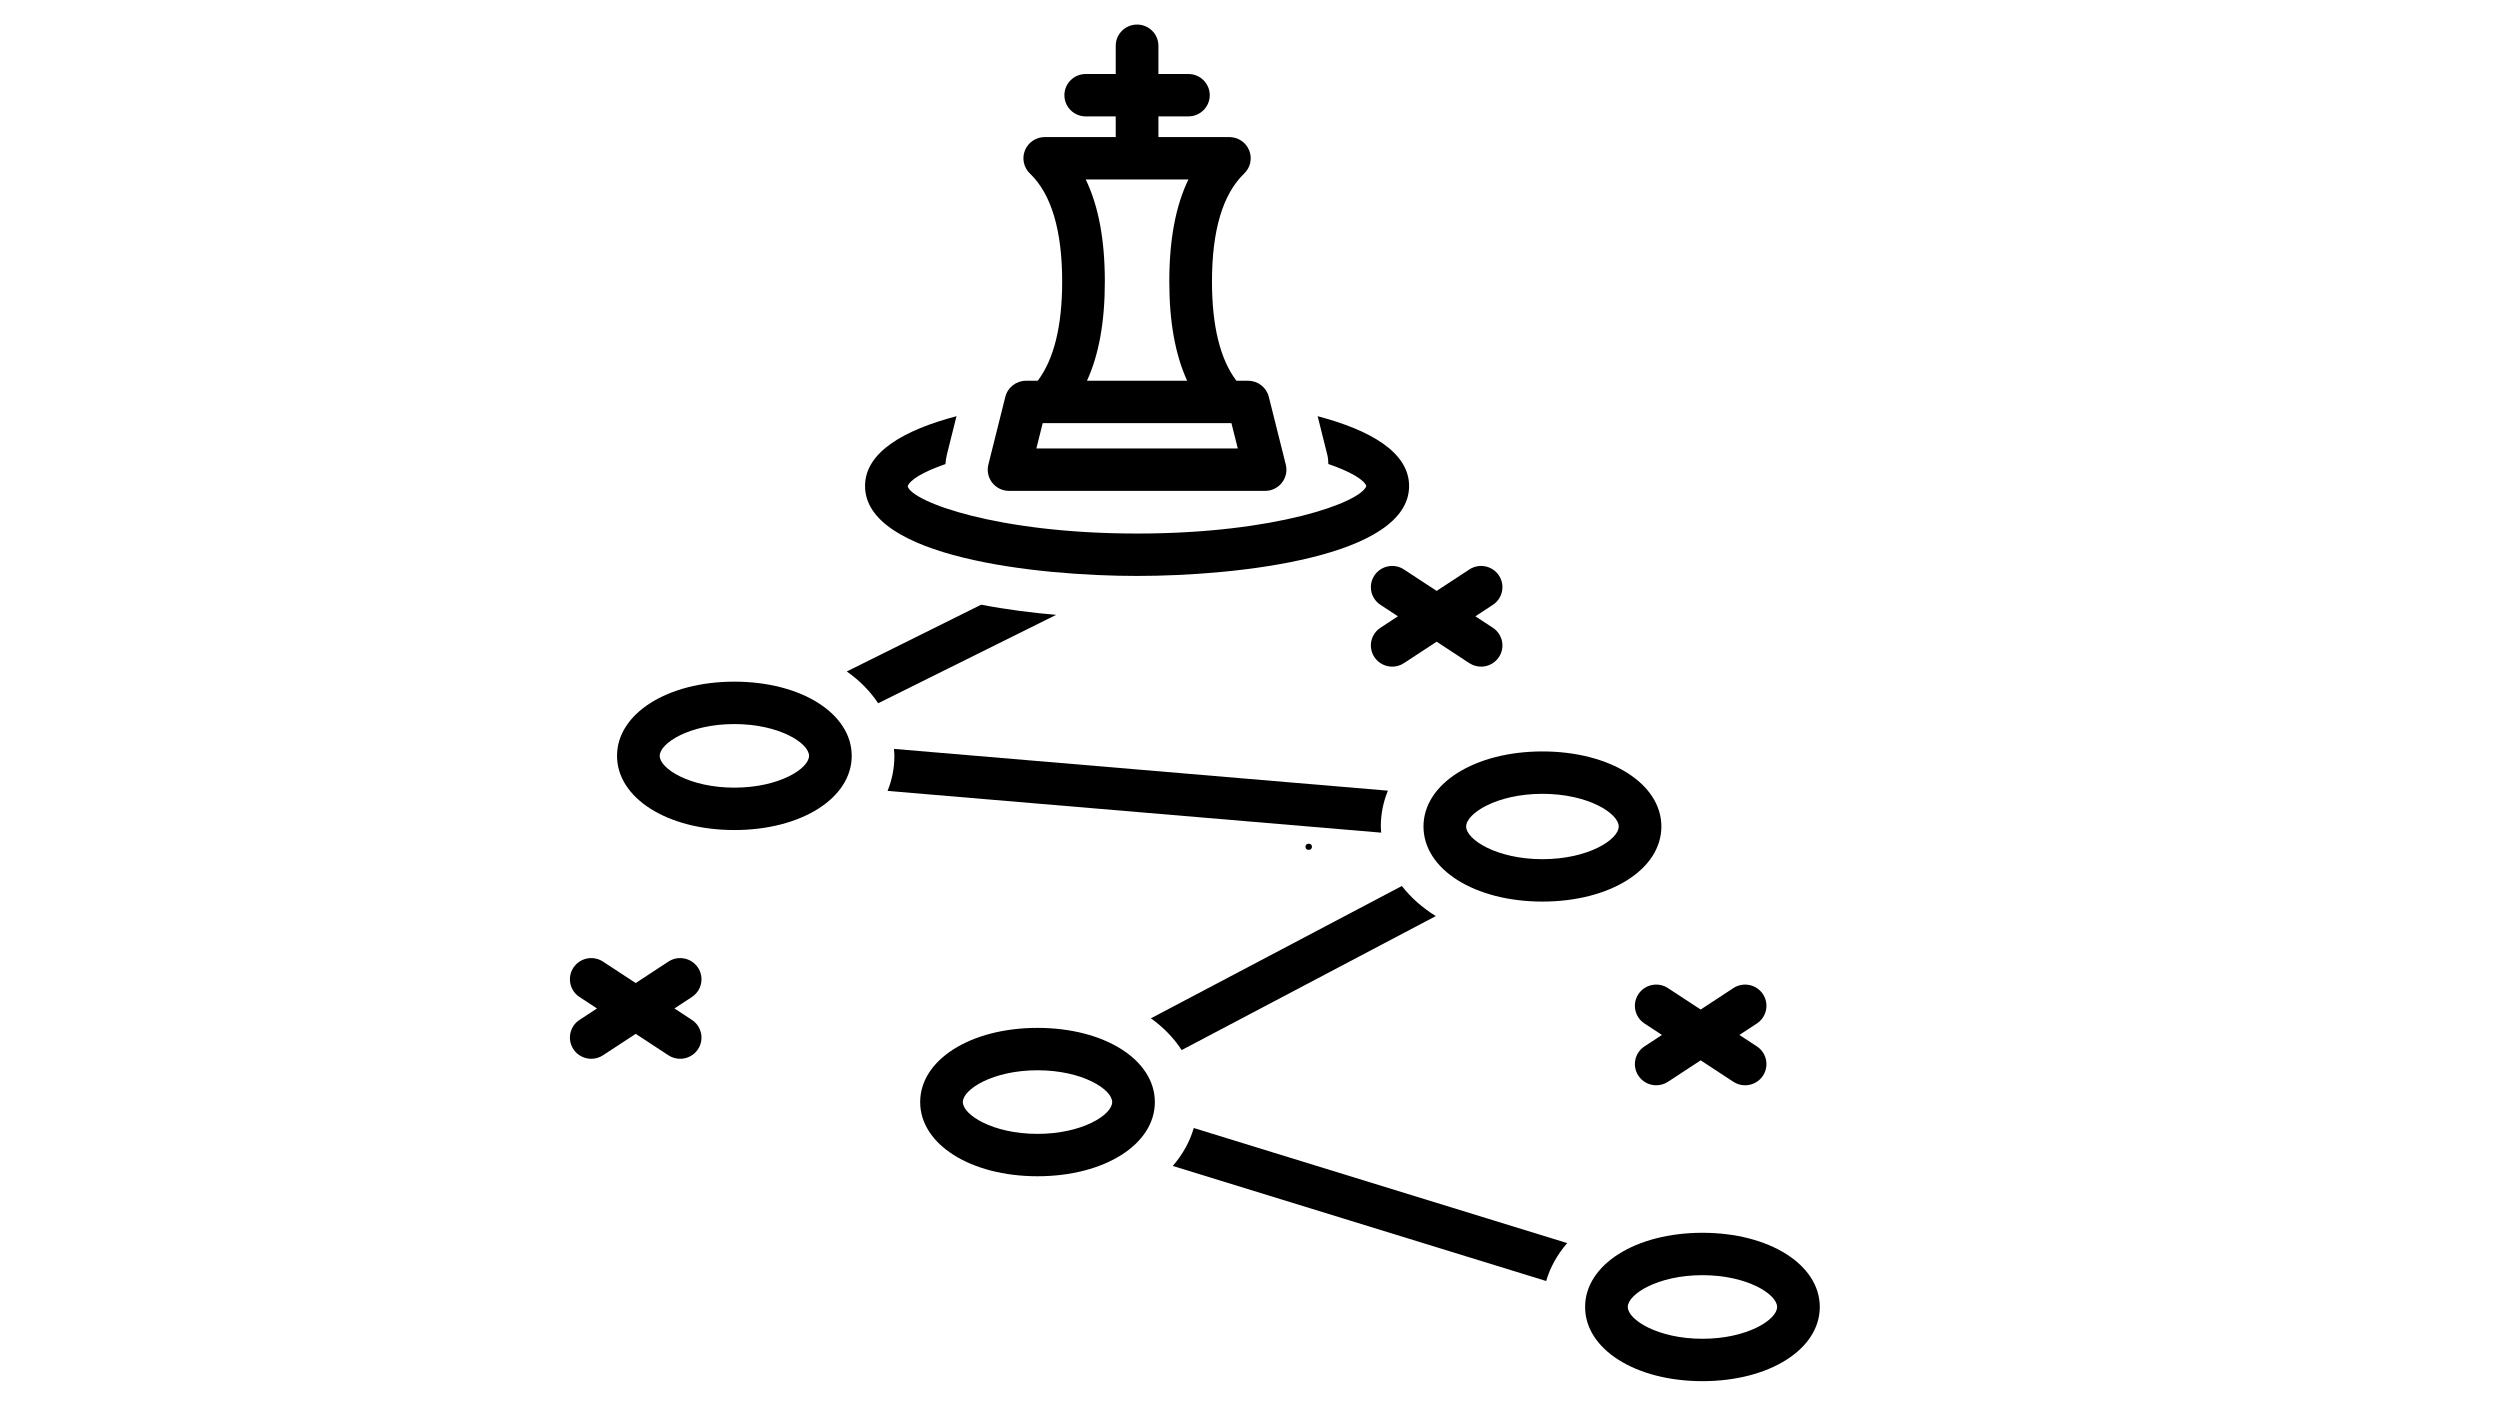 <?xml version="1.0" encoding="utf-8"?>
<svg xmlns="http://www.w3.org/2000/svg" height="768" preserveAspectRatio="xMidYMid meet" version="1.0" viewBox="0 0 1024.5 576" width="1366" zoomAndPan="magnify">
  <defs>
    <g/>
    <clipPath id="e436be977f">
      <path clip-rule="nonzero" d="M 649 505 L 745.75 505 L 745.75 566 L 649 566 Z M 649 505"/>
    </clipPath>
  </defs>
  <path d="M 300.945 279.344 C 273.531 279.344 252.859 292.418 252.859 309.746 C 252.859 327.078 273.531 340.152 300.945 340.152 C 328.363 340.152 349.035 327.078 349.035 309.746 C 349.035 292.418 328.363 279.344 300.945 279.344 Z M 300.945 322.777 C 282.551 322.777 270.348 314.934 270.348 309.746 C 270.348 304.559 282.551 296.719 300.945 296.719 C 319.344 296.719 331.547 304.559 331.547 309.746 C 331.547 314.934 319.344 322.777 300.945 322.777 Z M 300.945 322.777" fill="#000000" fill-opacity="1" fill-rule="nonzero"/>
  <path d="M 632.09 307.938 C 604.301 307.938 583.344 321.164 583.344 338.703 C 583.344 356.242 604.301 369.469 632.09 369.469 C 659.875 369.469 680.832 356.242 680.832 338.703 C 680.832 321.164 659.875 307.938 632.09 307.938 Z M 632.09 352.094 C 613.297 352.094 600.832 344.035 600.832 338.703 C 600.832 333.371 613.297 325.309 632.09 325.309 C 650.883 325.309 663.348 333.371 663.348 338.703 C 663.348 344.035 650.883 352.094 632.09 352.094 Z M 632.09 352.094" fill="#000000" fill-opacity="1" fill-rule="nonzero"/>
  <g clip-path="url(#e436be977f)">
    <path d="M 697.66 505.195 C 670.246 505.195 649.574 518.266 649.574 535.598 C 649.574 552.93 670.246 566 697.66 566 C 725.078 566 745.75 552.93 745.75 535.598 C 745.75 518.266 725.078 505.195 697.66 505.195 Z M 697.66 548.629 C 679.266 548.629 667.062 540.785 667.062 535.598 C 667.062 530.41 679.266 522.566 697.66 522.566 C 716.059 522.566 728.262 530.41 728.262 535.598 C 728.262 540.785 716.059 548.629 697.66 548.629 Z M 697.66 548.629" fill="#000000" fill-opacity="1" fill-rule="nonzero"/>
  </g>
  <path d="M 480.598 477.805 L 633.629 524.961 C 635.27 519.289 638.215 514.066 642.234 509.422 L 489.203 462.266 C 487.562 467.938 484.621 473.16 480.598 477.805 Z M 480.598 477.805" fill="#000000" fill-opacity="1" fill-rule="nonzero"/>
  <path d="M 425.172 421.227 C 397.758 421.227 377.086 434.297 377.086 451.629 C 377.086 468.961 397.758 482.031 425.172 482.031 C 452.59 482.031 473.258 468.961 473.258 451.629 C 473.258 434.297 452.59 421.227 425.172 421.227 Z M 425.172 464.66 C 406.777 464.66 394.57 456.816 394.57 451.629 C 394.57 446.441 406.777 438.598 425.172 438.598 C 443.566 438.598 455.773 446.441 455.773 451.629 C 455.773 456.816 443.566 464.66 425.172 464.66 Z M 425.172 464.66" fill="#000000" fill-opacity="1" fill-rule="nonzero"/>
  <path d="M 387.438 190.188 C 387.547 188.879 387.719 187.547 388.059 186.188 L 391.973 170.559 C 370.629 176.191 354.496 185.227 354.496 199.176 C 354.496 228.262 424.57 236.02 465.973 236.02 C 507.371 236.02 577.445 228.262 577.445 199.176 C 577.445 185.227 561.312 176.191 539.969 170.559 L 543.883 186.188 C 544.246 187.641 544.348 188.93 544.352 190.141 C 553.68 193.348 559.062 196.684 559.93 199.176 C 557.594 205.875 522.797 218.645 465.973 218.645 C 408.734 218.645 373.848 205.688 371.969 199.32 C 372.672 196.824 378.016 193.441 387.438 190.188 Z M 387.438 190.188" fill="#000000" fill-opacity="1" fill-rule="nonzero"/>
  <path d="M 420.465 156.035 C 416.445 156.035 412.949 158.754 411.98 162.629 L 405.031 190.383 C 404.379 192.977 404.965 195.723 406.621 197.828 C 408.285 199.934 410.824 201.164 413.512 201.164 L 518.43 201.164 C 521.117 201.164 523.66 199.934 525.32 197.828 C 526.977 195.723 527.566 192.977 526.914 190.383 L 519.961 162.629 C 518.992 158.754 515.496 156.035 511.48 156.035 L 506.684 156.035 C 500.039 147.27 496.668 133.633 496.668 115.379 C 496.668 94.398 501.109 79.508 509.871 71.113 C 512.441 68.656 513.246 64.895 511.91 61.613 C 510.578 58.324 507.367 56.176 503.805 56.176 L 474.715 56.176 L 474.715 47.699 L 487.008 47.699 C 491.836 47.699 495.754 43.812 495.754 39.012 C 495.754 34.215 491.836 30.328 487.008 30.328 L 474.715 30.328 L 474.715 18.746 C 474.715 13.949 470.801 10.062 465.973 10.062 C 461.145 10.062 457.227 13.949 457.227 18.746 L 457.227 30.328 L 444.934 30.328 C 440.105 30.328 436.191 34.215 436.191 39.012 C 436.191 43.812 440.105 47.699 444.934 47.699 L 457.227 47.699 L 457.227 56.176 L 428.141 56.176 C 424.574 56.176 421.363 58.324 420.031 61.613 C 418.695 64.895 419.504 68.656 422.074 71.113 C 430.832 79.508 435.277 94.398 435.277 115.379 C 435.277 133.633 431.906 147.27 425.258 156.035 Z M 487.016 73.547 C 481.758 84.426 479.18 98.27 479.18 115.379 C 479.18 131.887 481.605 145.336 486.5 156.035 L 445.441 156.035 C 450.336 145.336 452.762 131.887 452.762 115.379 C 452.762 98.27 450.184 84.426 444.93 73.547 Z M 504.645 173.41 L 507.246 183.793 L 424.699 183.793 L 427.297 173.41 Z M 504.645 173.41" fill="#000000" fill-opacity="1" fill-rule="nonzero"/>
  <path d="M 286.023 396.531 C 283.371 392.527 277.938 391.422 273.91 394.066 L 260.512 402.855 L 247.109 394.066 C 243.086 391.422 237.652 392.527 235 396.531 C 232.34 400.535 233.449 405.922 237.48 408.566 L 244.641 413.262 L 237.48 417.957 C 233.449 420.598 232.34 425.984 235 429.988 C 236.676 432.523 239.465 433.891 242.305 433.891 C 243.953 433.891 245.629 433.43 247.109 432.453 L 260.512 423.668 L 273.91 432.453 C 275.391 433.43 277.066 433.891 278.719 433.891 C 281.559 433.891 284.344 432.523 286.023 429.988 C 288.684 425.984 287.57 420.598 283.543 417.957 L 276.383 413.262 L 283.543 408.566 C 287.57 405.922 288.684 400.535 286.023 396.531 Z M 286.023 396.531" fill="#000000" fill-opacity="1" fill-rule="nonzero"/>
  <path d="M 722.445 407.391 C 719.785 403.387 714.367 402.277 710.332 404.926 L 696.934 413.711 L 683.535 404.926 C 679.508 402.277 674.078 403.387 671.426 407.391 C 668.766 411.395 669.875 416.781 673.906 419.426 L 681.062 424.121 L 673.906 428.816 C 669.875 431.457 668.766 436.844 671.426 440.848 C 673.105 443.379 675.891 444.75 678.727 444.75 C 680.379 444.75 682.055 444.289 683.535 443.312 L 696.934 434.527 L 710.332 443.312 C 711.812 444.289 713.488 444.75 715.141 444.75 C 717.977 444.75 720.766 443.379 722.445 440.848 C 725.102 436.844 723.992 431.457 719.965 428.816 L 712.805 424.121 L 719.965 419.426 C 723.992 416.781 725.102 411.395 722.445 407.391 Z M 722.445 407.391" fill="#000000" fill-opacity="1" fill-rule="nonzero"/>
  <path d="M 614.25 235.832 C 611.594 231.828 606.168 230.719 602.137 233.367 L 588.738 242.152 L 575.34 233.367 C 571.32 230.719 565.883 231.828 563.23 235.832 C 560.57 239.836 561.68 245.223 565.711 247.863 L 572.871 252.559 L 565.711 257.254 C 561.68 259.898 560.57 265.285 563.23 269.289 C 564.91 271.82 567.695 273.191 570.535 273.191 C 572.188 273.191 573.859 272.727 575.34 271.754 L 588.738 262.965 L 602.137 271.754 C 603.617 272.727 605.293 273.191 606.945 273.191 C 609.785 273.191 612.57 271.82 614.25 269.289 C 616.91 265.285 615.797 259.898 611.77 257.254 L 604.609 252.559 L 611.77 247.863 C 615.797 245.223 616.91 239.836 614.25 235.832 Z M 614.25 235.832" fill="#000000" fill-opacity="1" fill-rule="nonzero"/>
  <path d="M 588.391 375.414 C 582.824 371.945 578.125 367.789 574.477 363.082 L 471.637 417.301 C 476.82 421.023 481.059 425.426 484.246 430.32 Z M 588.391 375.414" fill="#000000" fill-opacity="1" fill-rule="nonzero"/>
  <path d="M 566.023 341.219 C 565.969 340.383 565.859 339.555 565.859 338.703 C 565.859 333.535 566.871 328.609 568.762 324.016 L 366.336 306.898 C 366.406 307.848 366.52 308.781 366.52 309.746 C 366.52 314.797 365.543 319.613 363.723 324.113 Z M 566.023 341.219" fill="#000000" fill-opacity="1" fill-rule="nonzero"/>
  <path d="M 402.09 247.801 L 347.016 275.16 C 352.285 278.879 356.617 283.281 359.867 288.199 L 432.797 251.969 C 423.086 251.133 412.531 249.82 402.09 247.801 Z M 402.09 247.801" fill="#000000" fill-opacity="1" fill-rule="nonzero"/>
  <g fill="#000000" fill-opacity="1">
    <g transform="translate(533.42, 348.164)">
      <g>
        <path d="M 2.891 0.109 C 2.484 0.109 2.16 -0.004 1.922 -0.234 C 1.68 -0.461 1.562 -0.77 1.562 -1.156 C 1.562 -1.52 1.68 -1.82 1.922 -2.062 C 2.16 -2.301 2.484 -2.422 2.891 -2.422 C 3.305 -2.422 3.629 -2.305 3.859 -2.078 C 4.098 -1.848 4.219 -1.547 4.219 -1.172 C 4.219 -0.785 4.098 -0.473 3.859 -0.234 C 3.617 -0.004 3.297 0.109 2.891 0.109 Z M 2.891 0.109"/>
      </g>
    </g>
  </g>
</svg>